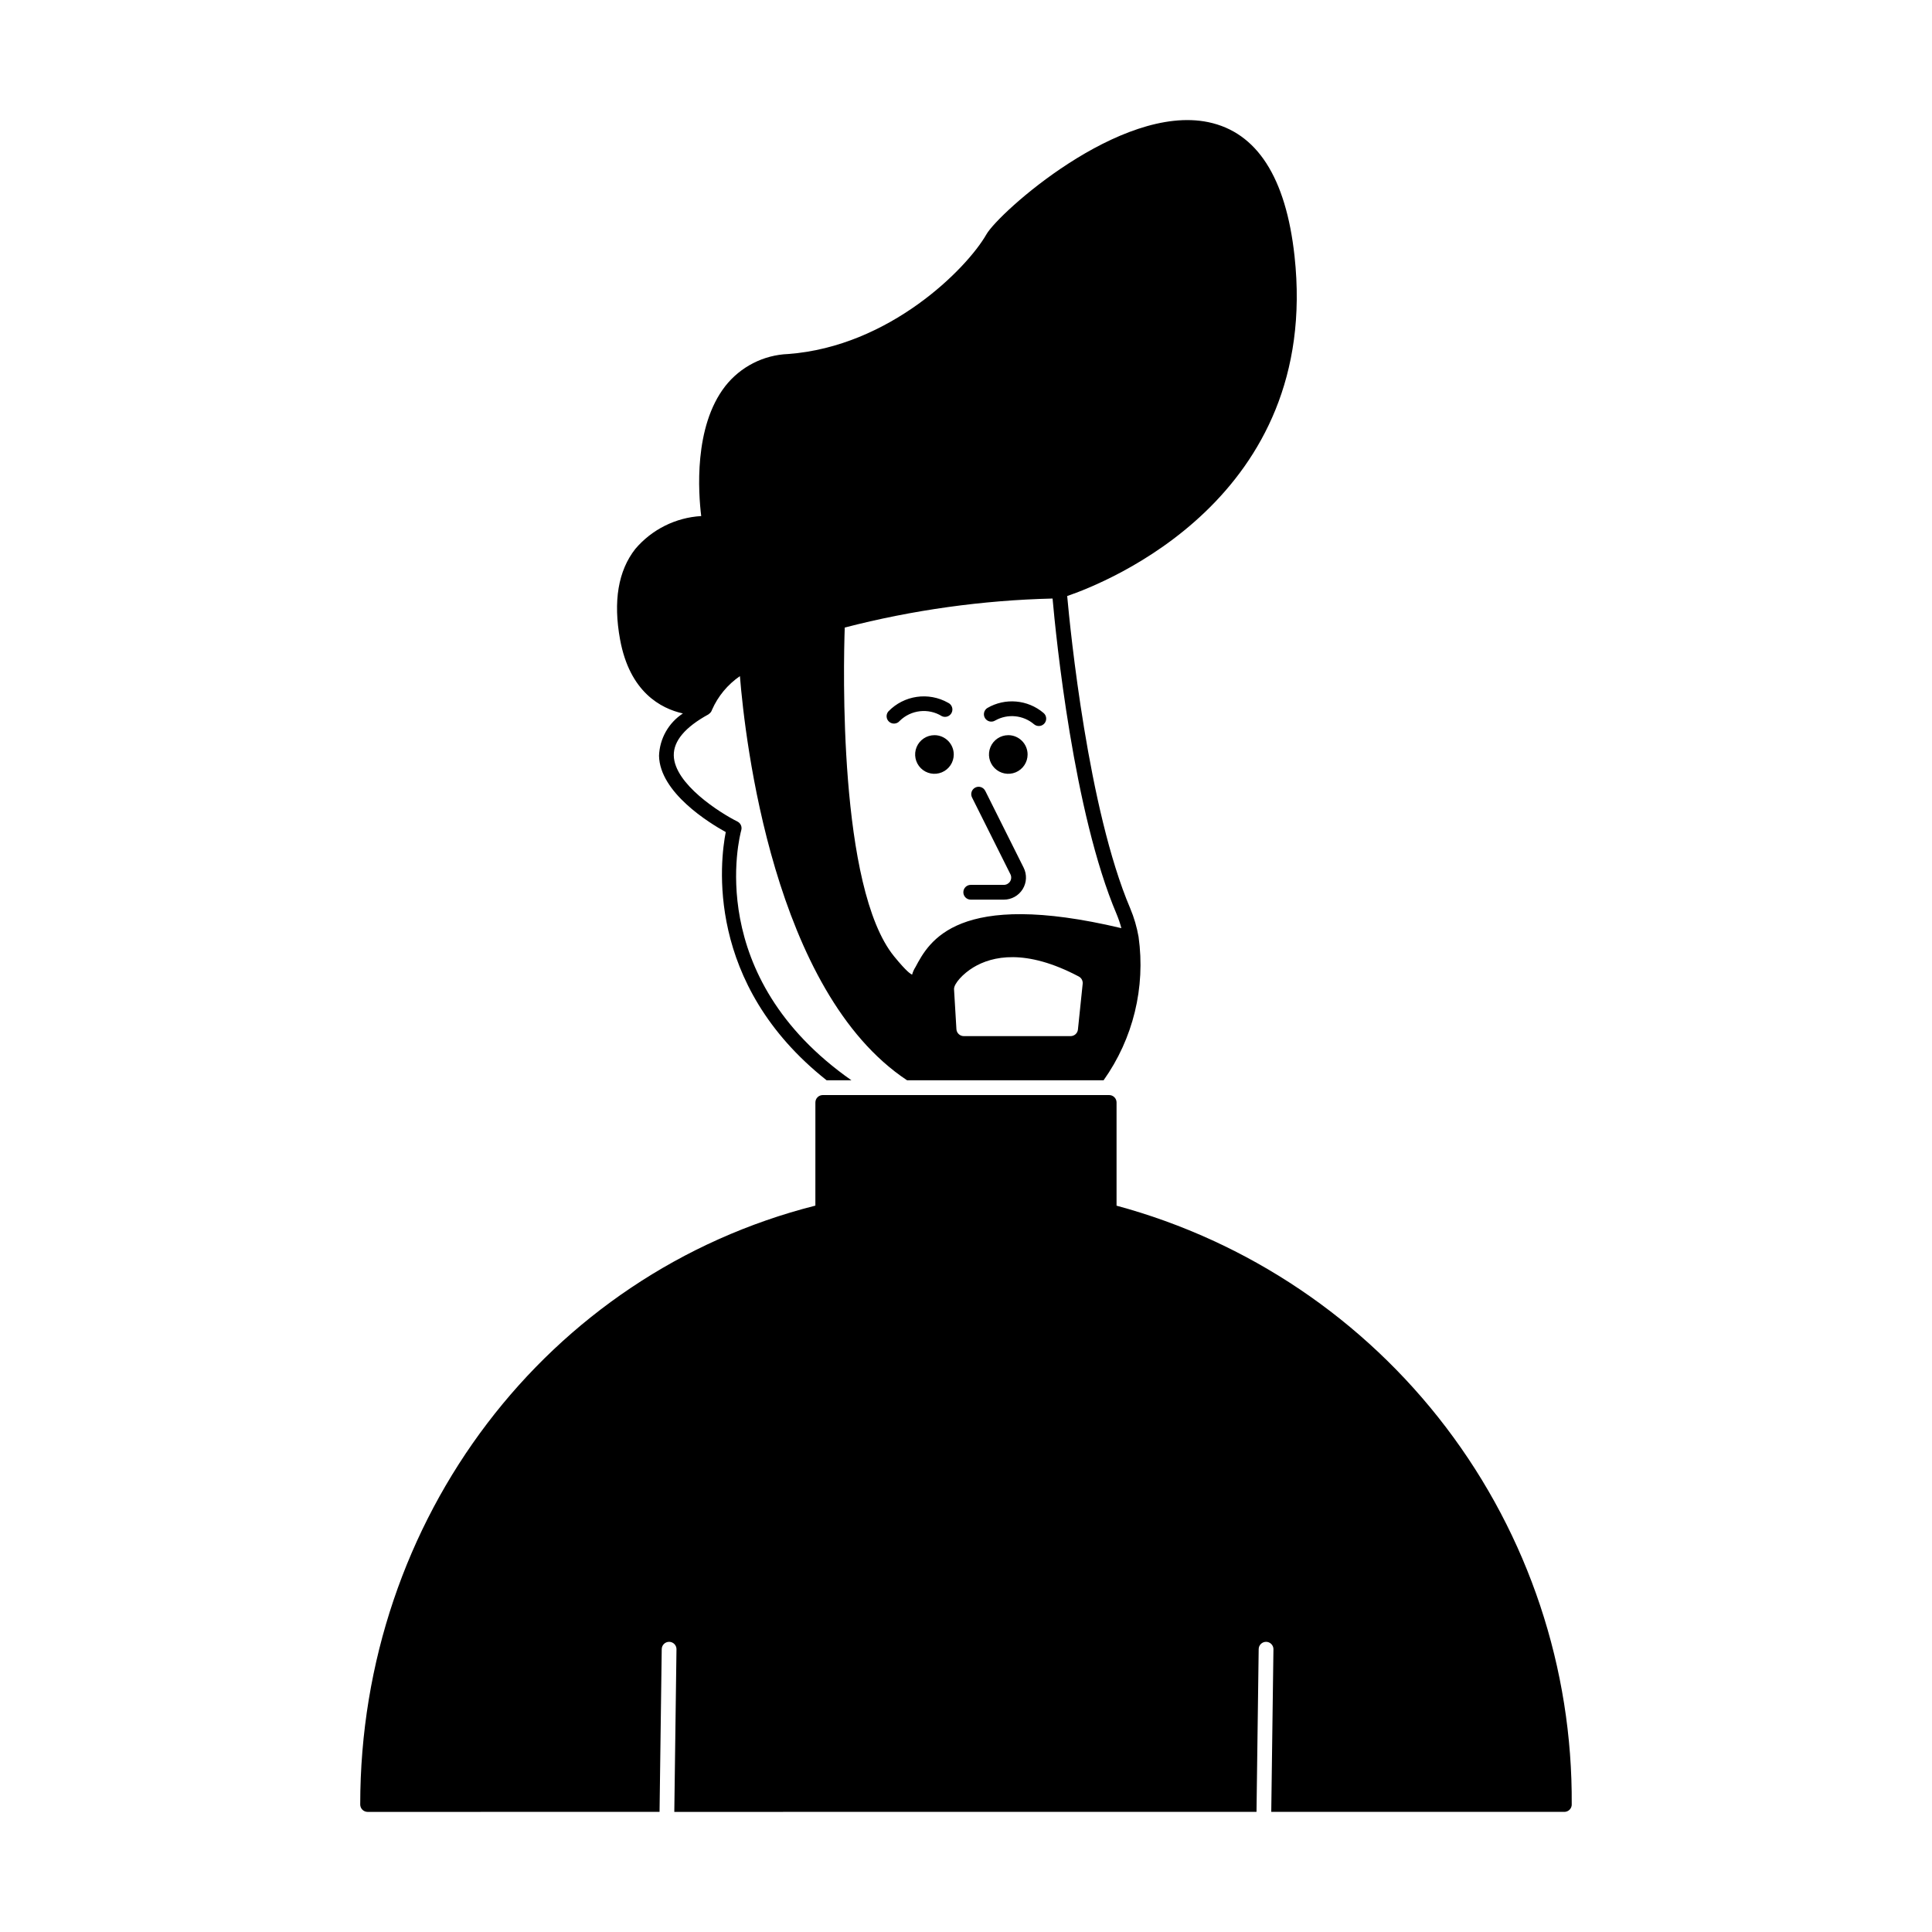 <?xml version="1.0" encoding="UTF-8"?>
<!-- Uploaded to: ICON Repo, www.iconrepo.com, Generator: ICON Repo Mixer Tools -->
<svg fill="#000000" width="800px" height="800px" version="1.1" viewBox="144 144 512 512" xmlns="http://www.w3.org/2000/svg">
 <path d="m560.53 622.21c0 0.52-0.207 1.016-0.574 1.383-0.367 0.367-0.863 0.574-1.383 0.574h-77.676l0.578-43.082h0.004c0.016-1.082-0.852-1.969-1.93-1.984h-0.027c-1.07 0-1.941 0.859-1.957 1.93l-0.578 43.133-154.29 0.004 0.578-43.082h0.004c0.012-1.082-0.852-1.969-1.93-1.984h-0.027c-1.07 0-1.941 0.859-1.957 1.93l-0.578 43.133-77.367 0.004c-0.52 0-1.016-0.207-1.383-0.574-0.367-0.367-0.574-0.863-0.574-1.383 0-75.684 49.531-140.7 120.62-158.71l0.004-27.34c0-0.52 0.203-1.016 0.57-1.383 0.367-0.367 0.867-0.574 1.387-0.574h75.898c0.52 0 1.016 0.207 1.383 0.574 0.367 0.367 0.574 0.863 0.574 1.383v27.355c34.812 9.41 65.527 30.086 87.348 58.793 21.824 28.711 33.523 63.836 33.277 99.898zm-168.89-283.38c-2.07 0-3.938 1.25-4.731 3.16-0.789 1.914-0.352 4.113 1.109 5.578 1.465 1.465 3.668 1.902 5.578 1.109 1.914-0.793 3.16-2.66 3.16-4.727-0.004-2.828-2.293-5.117-5.117-5.121zm19.57 0h-0.004c-2.07 0-3.934 1.25-4.727 3.16-0.793 1.914-0.355 4.113 1.109 5.578 1.465 1.465 3.664 1.902 5.578 1.109 1.91-0.793 3.16-2.66 3.16-4.727-0.004-2.828-2.293-5.117-5.121-5.121zm-17.602-5.035h-0.004c0.98 0.461 2.144 0.043 2.606-0.938 0.461-0.977 0.039-2.144-0.938-2.606-5.195-2.953-11.734-2-15.871 2.312-0.684 0.832-0.566 2.066 0.27 2.754 0.836 0.684 2.07 0.562 2.754-0.27 2.992-2.949 7.613-3.469 11.18-1.254zm12.051-2.168h-0.004c-0.441 0.281-0.75 0.719-0.863 1.227s-0.023 1.039 0.258 1.477c0.578 0.91 1.785 1.184 2.699 0.605 3.305-1.852 7.418-1.445 10.297 1.016 0.402 0.336 0.918 0.492 1.438 0.445 0.52-0.051 0.996-0.309 1.328-0.711 0.332-0.406 0.484-0.926 0.43-1.441-0.055-0.52-0.312-0.996-0.719-1.324-4.184-3.531-10.137-4.047-14.867-1.293zm-0.559 21.953-0.004 0.004c-0.484-0.969-1.66-1.359-2.625-0.875-0.965 0.484-1.359 1.656-0.875 2.625l10.176 20.355c0.301 0.602 0.27 1.316-0.082 1.891-0.355 0.57-0.98 0.922-1.652 0.922h-8.785c-1.082 0-1.957 0.875-1.957 1.957 0 1.078 0.875 1.957 1.957 1.957h8.785c2.031 0 3.914-1.051 4.984-2.781 1.066-1.727 1.16-3.883 0.25-5.699zm-96.77-40.07c-1.867-10.176-0.508-18.27 4.051-24.059 4.387-5.156 10.691-8.293 17.449-8.688-0.75-6.074-2.031-23.637 6.356-34.41h-0.004c4.043-5.16 10.152-8.281 16.699-8.535 26.895-2.008 47.34-22.629 52.539-31.73 3.246-5.668 35.348-34.586 58.793-29.715 12.883 2.684 20.574 14.633 22.852 35.508 7 64.18-50.125 86.621-60.25 90.074 0.824 9.117 5.551 56.566 16.703 82.77 1.02 2.43 1.762 4.965 2.215 7.559v0.004c1.875 13.387-1.441 26.984-9.273 38h-52.078c-35.395-23.438-42.949-90.383-44.297-107.1h-0.004c-3.242 2.223-5.797 5.305-7.383 8.902l-0.012 0.023c-0.102 0.332-0.285 0.633-0.543 0.871-0.051 0.047-0.105 0.094-0.16 0.133-0.074 0.074-0.156 0.145-0.242 0.203-6.168 3.375-9.254 7.035-9.184 10.887 0.145 7.543 12.23 15.203 16.875 17.516 0.84 0.422 1.262 1.375 1.012 2.277-0.453 1.645-10.129 38.754 29.195 66.289h-6.578c-32.363-25.621-28.199-58.32-26.73-65.781-4.356-2.406-17.492-10.457-17.684-20.219 0.16-4.543 2.519-8.727 6.324-11.215-5.82-1.301-14.086-5.644-16.641-19.562zm122.59 91.211c0.086-0.797-0.324-1.559-1.031-1.934-14.074-7.441-22.945-5.426-27.914-2.434-2.793 1.684-5.148 4.309-5.148 5.734l0.004 0.117 0.629 10.539c0.062 1.031 0.918 1.84 1.953 1.84h28.305c1.004 0 1.844-0.758 1.945-1.754zm-49.965-7.262c3.359 4.117 4.453 4.738 4.769 4.816 0.188-0.699 0.484-1.367 0.879-1.977 3.598-6.769 11.012-20.68 54.574-10.324-0.34-1.266-0.762-2.508-1.266-3.719-11.402-26.793-16.074-73.535-16.973-83.637-18.59 0.453-37.07 3.031-55.074 7.688-0.344 9.91-1.723 69.008 13.09 87.152z"/>
</svg>